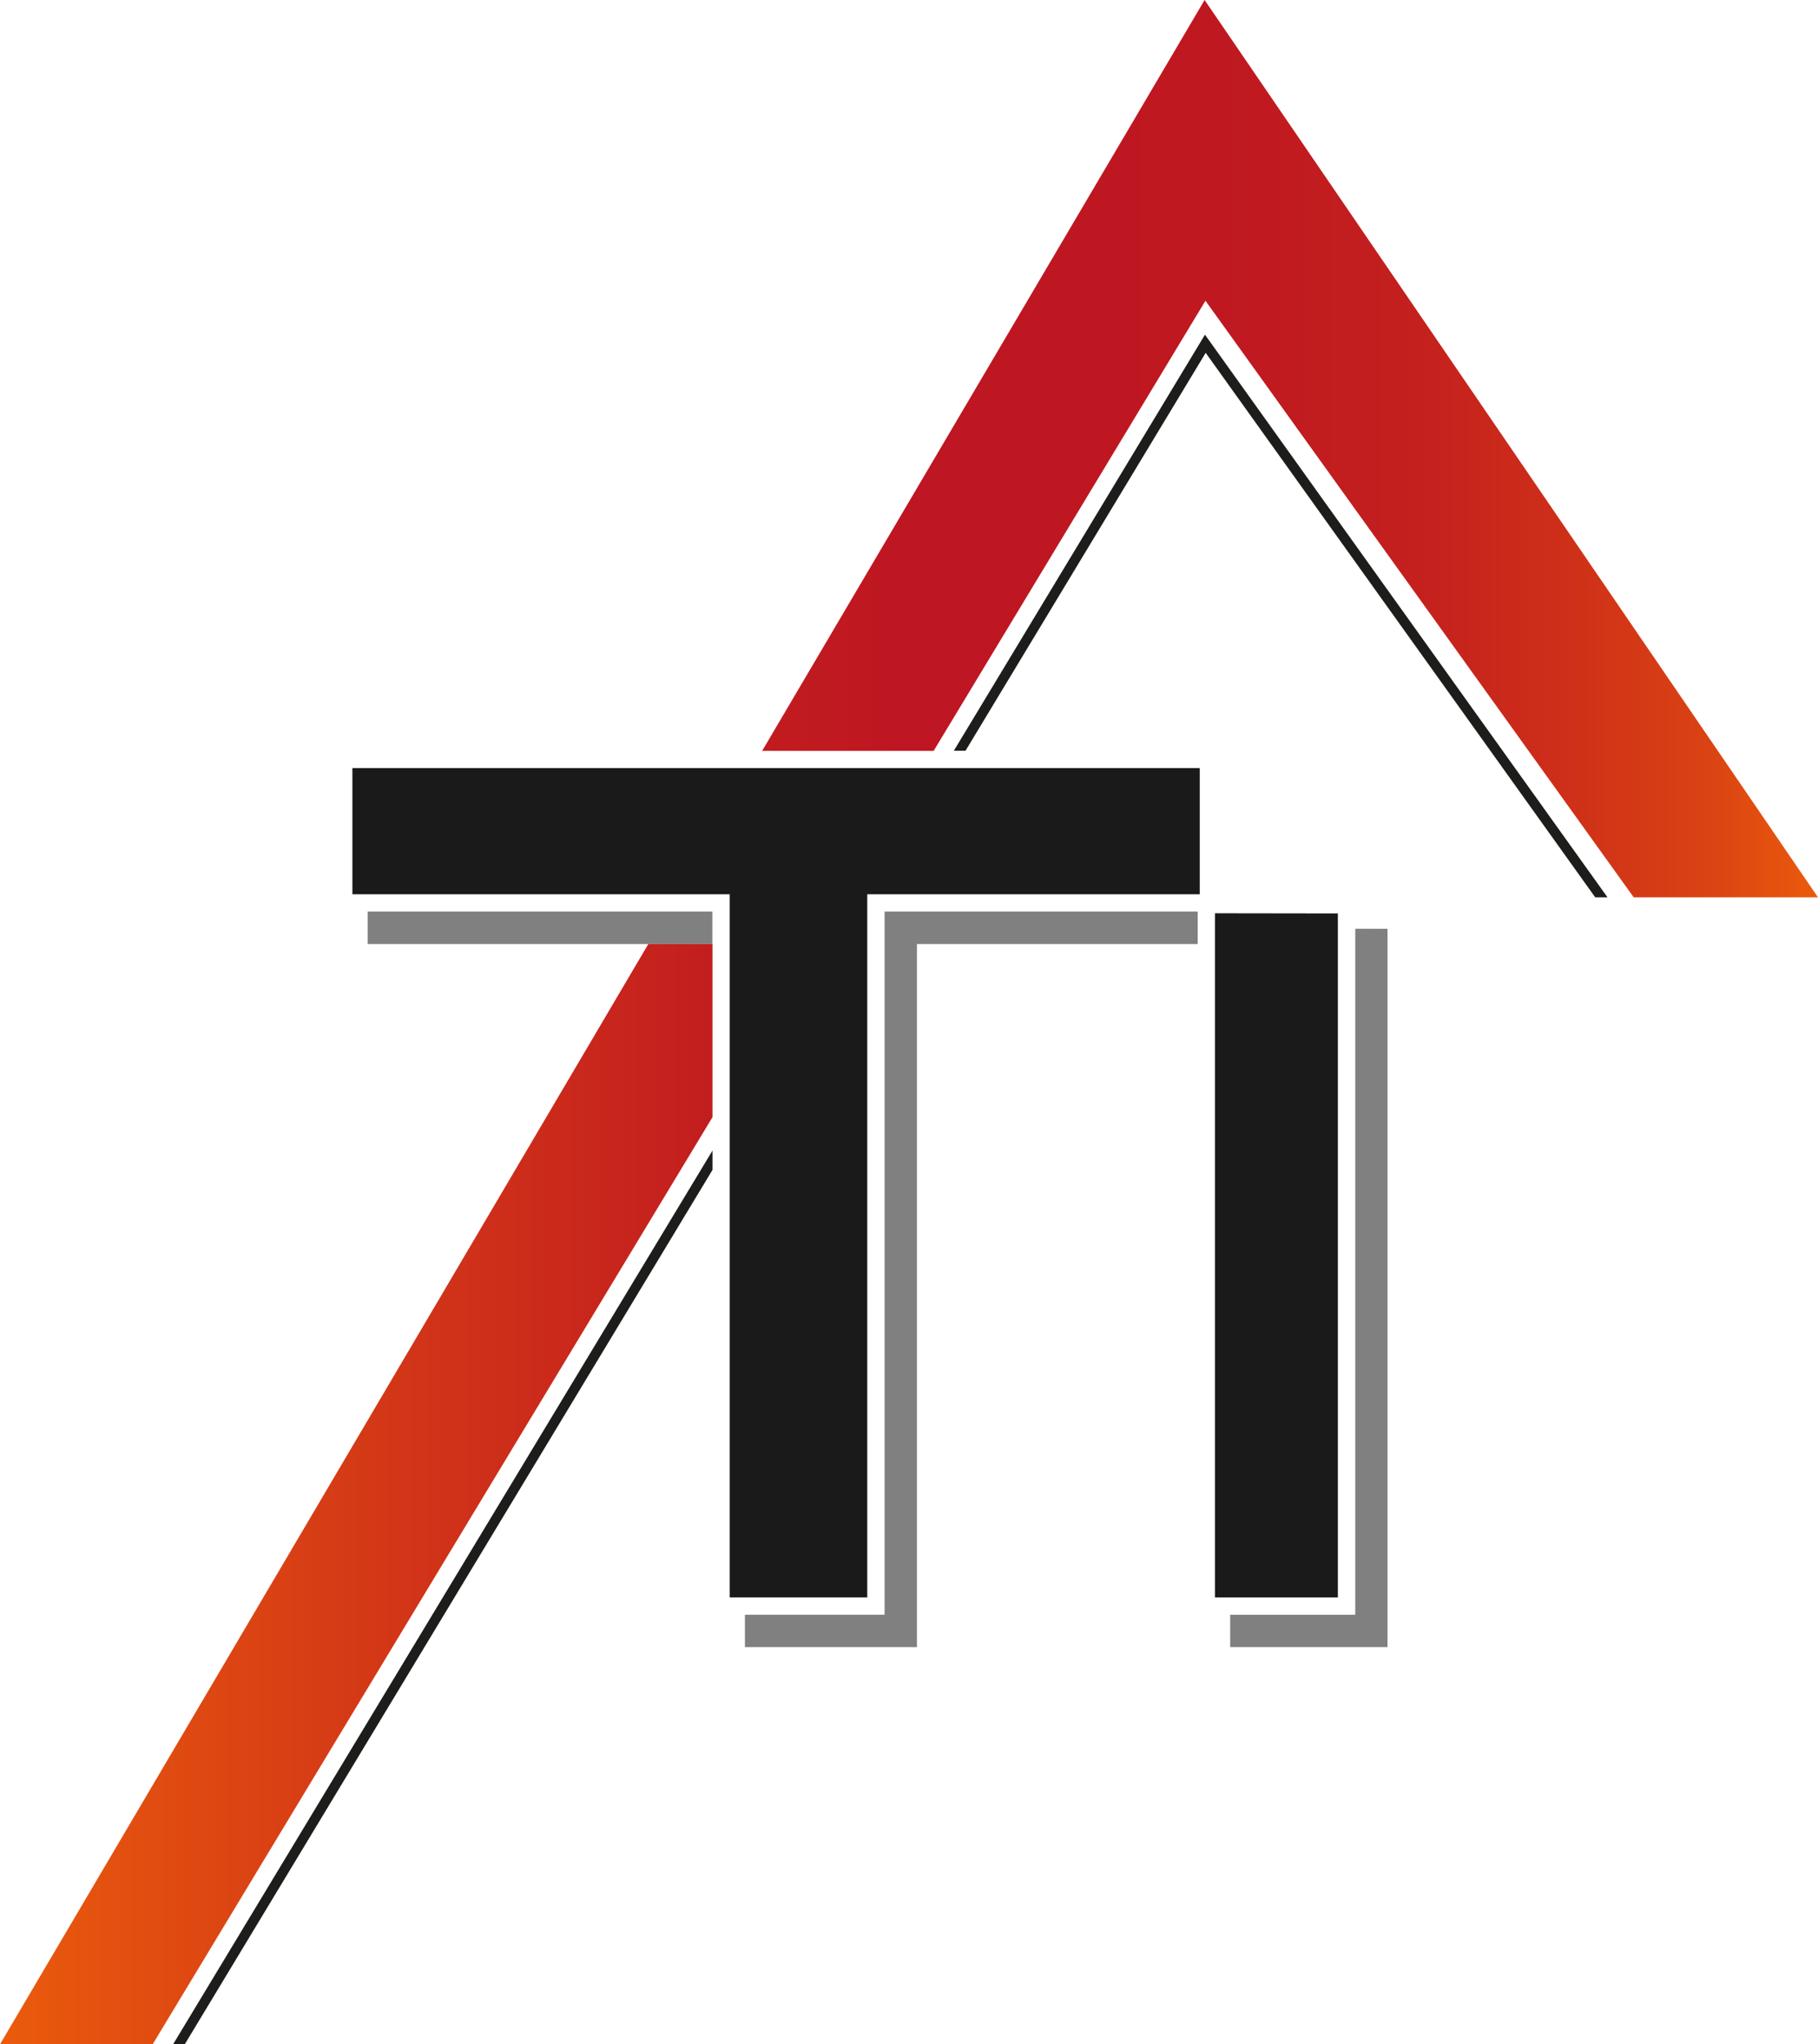 <?xml version="1.0" encoding="UTF-8"?>
<svg id="Ebene_1" data-name="Ebene 1" xmlns="http://www.w3.org/2000/svg" xmlns:xlink="http://www.w3.org/1999/xlink" viewBox="0 0 633.68 712.36">
  <defs>
    <style>
      .cls-1 {
        fill: none;
      }

      .cls-2 {
        mask: url(#mask);
      }

      .cls-3 {
        fill: gray;
      }

      .cls-4 {
        filter: url(#luminosity-noclip);
      }

      .cls-5 {
        fill: url(#Unbenannter_Verlauf_6);
      }

      .cls-6 {
        fill: #1d1d1b;
      }

      .cls-7 {
        mask: url(#mask-1);
      }

      .cls-8 {
        fill: url(#Unbenannter_Verlauf_2);
        mix-blend-mode: multiply;
      }

      .cls-9 {
        fill: #fff;
      }

      .cls-10 {
        fill: url(#Unbenannter_Verlauf_21);
      }

      .cls-11 {
        fill: #1a1a1a;
      }
    </style>
    <filter id="luminosity-noclip" x="423.2" y="267.41" width="43.11" height="45.05" color-interpolation-filters="sRGB" filterUnits="userSpaceOnUse">
      <feFlood flood-color="#fff" result="bg"/>
      <feBlend in="SourceGraphic" in2="bg"/>
    </filter>
    <filter id="luminosity-noclip-2" x="423.2" y="-8547.33" width="43.11" height="32766" color-interpolation-filters="sRGB" filterUnits="userSpaceOnUse">
      <feFlood flood-color="#fff" result="bg"/>
      <feBlend in="SourceGraphic" in2="bg"/>
    </filter>
    <mask id="mask-1" x="423.2" y="-8547.33" width="43.11" height="32766" maskUnits="userSpaceOnUse"/>
    <radialGradient id="Unbenannter_Verlauf_2" data-name="Unbenannter Verlauf 2" cx="444.75" cy="289.93" fx="454.36" fy="259.18" r="32.22" gradientUnits="userSpaceOnUse">
      <stop offset="0" stop-color="#fff"/>
      <stop offset=".77" stop-color="#fcfcfc"/>
    </radialGradient>
    <mask id="mask" x="423.2" y="267.41" width="43.11" height="45.05" maskUnits="userSpaceOnUse">
      <g class="cls-4">
        <g class="cls-7">
          <polygon class="cls-8" points="423.42 312.46 456.82 312.29 466.31 312.24 466.08 267.41 424.18 267.62 423.2 267.62 423.42 312.46"/>
        </g>
      </g>
    </mask>
    <radialGradient id="Unbenannter_Verlauf_6" data-name="Unbenannter Verlauf 6" cx="444.75" cy="289.93" fx="454.36" fy="259.18" r="32.22" gradientUnits="userSpaceOnUse">
      <stop offset="0" stop-color="#fff"/>
      <stop offset=".27" stop-color="#e8b0b4"/>
      <stop offset=".77" stop-color="#be1622"/>
    </radialGradient>
    <linearGradient id="Unbenannter_Verlauf_21" data-name="Unbenannter Verlauf 21" x1="0" y1="356.18" x2="633.68" y2="356.18" gradientUnits="userSpaceOnUse">
      <stop offset="0" stop-color="#ea5b0c"/>
      <stop offset=".21" stop-color="#d33717"/>
      <stop offset=".39" stop-color="#c31e1f"/>
      <stop offset=".5" stop-color="#be1622"/>
      <stop offset=".67" stop-color="#bf1821"/>
      <stop offset=".78" stop-color="#c4201e"/>
      <stop offset=".86" stop-color="#ce2f19"/>
      <stop offset=".94" stop-color="#da4313"/>
      <stop offset="1" stop-color="#ea5b0c"/>
    </linearGradient>
  </defs>
  <polygon class="cls-1" points="325.43 261.65 332.44 261.65 420 116.62 560.31 312.69 569.45 312.69 420.17 104.8 325.43 261.65"/>
  <polygon class="cls-6" points="420 116.62 332.44 261.65 336.51 261.65 420.25 122.95 556.03 312.69 560.31 312.69 420 116.62"/>
  <polygon class="cls-3" points="248.34 317.62 128.15 317.62 128.15 328.95 225.99 328.95 248.34 328.95 248.34 317.62"/>
  <polygon class="cls-3" points="417.48 317.62 308.28 317.62 308.28 562.62 259.65 562.62 259.65 573.96 319.6 573.96 319.6 328.95 417.48 328.95 417.48 317.62"/>
  <polygon class="cls-3" points="472.32 562.62 428.79 562.62 428.79 573.96 483.63 573.96 483.63 323.65 472.32 323.63 472.32 562.62"/>
  <path class="cls-9" d="M325.43,261.65H116.84v55.96h131.51v245.01h59.94v-245.01h109.2v245.01h54.84v-250.31l-15.5-.02-33.39.17-.23-44.83h.98v-5.97h-98.75ZM466.32,318.3v238.32h-42.85v-238.39l42.85.07ZM418.18,267.65v43.97h-115.89v245h-47.95v-245H122.83v-43.97h295.35Z"/>
  <polygon class="cls-11" points="122.83 267.65 122.83 311.62 254.34 311.62 254.34 556.62 302.29 556.62 302.29 311.62 418.18 311.62 418.18 267.65 122.83 267.65"/>
  <polygon class="cls-11" points="423.48 556.62 466.32 556.62 466.32 318.3 423.48 318.24 423.48 556.62"/>
  <g class="cls-2">
    <polygon class="cls-5" points="423.42 312.46 456.82 312.29 466.31 312.24 466.08 267.41 424.18 267.62 423.2 267.62 423.42 312.46"/>
  </g>
  <polygon class="cls-6" points="248.34 407.68 248.34 400.94 60.33 712.36 64.4 712.36 248.34 407.68"/>
  <path class="cls-10" d="M325.43,261.65h-59.78L419.87,0l213.81,312.69h-64.23l-149.28-207.89-94.74,156.85ZM248.34,389.28v-60.33h-22.36L0,712.36h53.21l195.14-323.08Z"/>
</svg>